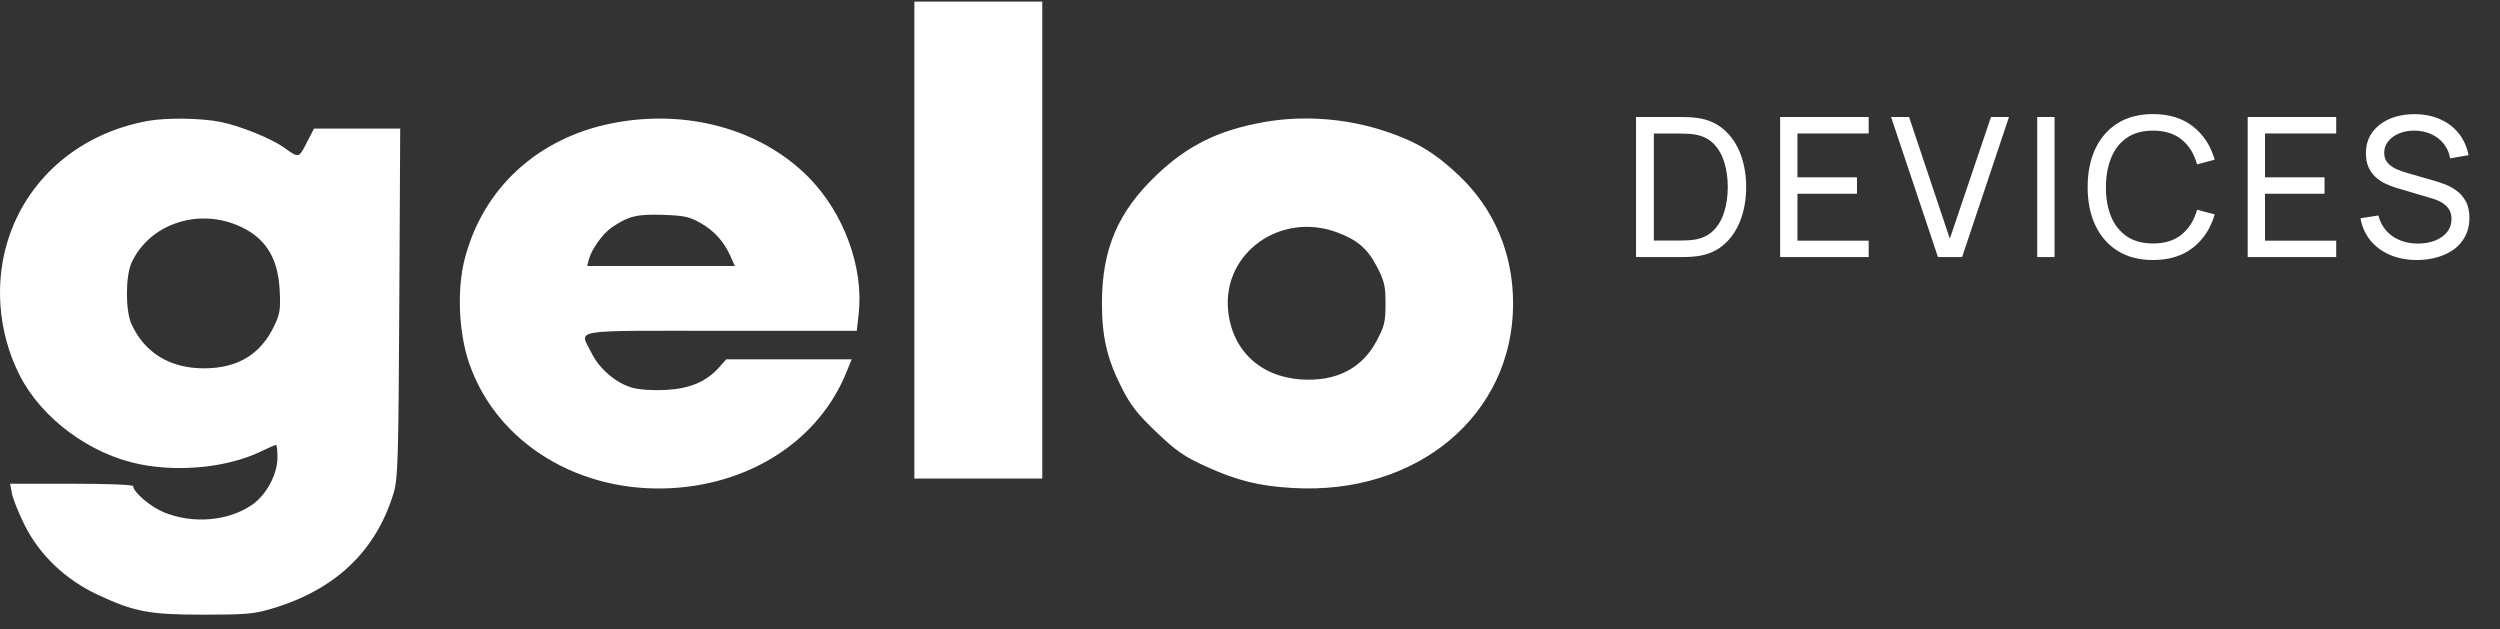 <?xml version="1.0" encoding="UTF-8"?> <svg xmlns="http://www.w3.org/2000/svg" width="147" height="37" viewBox="0 0 147 37" fill="none"><rect x="0" y="0" width="147" height="37" fill="#333333" stroke="none"/> <path d="M96.199 15.117V6.88H98.739C98.823 6.88 98.97 6.882 99.179 6.886C99.389 6.89 99.589 6.905 99.78 6.932C100.417 7.016 100.949 7.248 101.376 7.63C101.807 8.007 102.131 8.488 102.348 9.071C102.566 9.655 102.674 10.297 102.674 10.999C102.674 11.7 102.566 12.343 102.348 12.926C102.131 13.51 101.807 13.992 101.376 14.374C100.949 14.751 100.417 14.982 99.78 15.066C99.589 15.089 99.387 15.104 99.174 15.111C98.964 15.115 98.819 15.117 98.739 15.117H96.199ZM97.246 14.145H98.739C98.884 14.145 99.046 14.141 99.225 14.133C99.404 14.122 99.561 14.105 99.694 14.082C100.144 13.998 100.508 13.809 100.787 13.516C101.065 13.222 101.269 12.856 101.399 12.417C101.528 11.979 101.593 11.506 101.593 10.999C101.593 10.48 101.526 10.002 101.393 9.563C101.263 9.125 101.059 8.76 100.781 8.471C100.503 8.181 100.14 7.996 99.694 7.916C99.561 7.889 99.402 7.872 99.219 7.864C99.036 7.857 98.876 7.853 98.739 7.853H97.246V14.145ZM104.672 15.117V6.88H109.878V7.847H105.691V10.427H109.191V11.393H105.691V14.15H109.878V15.117H104.672ZM113.953 15.117L111.195 6.88H112.254L114.65 14.036L117.07 6.88H118.128L115.371 15.117H113.953ZM119.789 15.117V6.88H120.807V15.117H119.789ZM126.596 15.289C125.777 15.289 125.081 15.108 124.509 14.745C123.937 14.383 123.5 13.88 123.199 13.235C122.901 12.591 122.753 11.845 122.753 10.999C122.753 10.152 122.901 9.407 123.199 8.762C123.5 8.118 123.937 7.614 124.509 7.252C125.081 6.89 125.777 6.709 126.596 6.709C127.55 6.709 128.333 6.951 128.947 7.435C129.565 7.92 129.99 8.572 130.223 9.391L129.188 9.666C129.02 9.052 128.72 8.568 128.29 8.213C127.859 7.859 127.294 7.681 126.596 7.681C125.982 7.681 125.471 7.82 125.063 8.099C124.655 8.377 124.348 8.766 124.143 9.266C123.937 9.761 123.832 10.339 123.828 10.999C123.824 11.655 123.925 12.232 124.131 12.732C124.337 13.228 124.646 13.617 125.058 13.899C125.47 14.177 125.982 14.316 126.596 14.316C127.294 14.316 127.859 14.139 128.29 13.784C128.72 13.426 129.02 12.942 129.188 12.332L130.223 12.606C129.99 13.422 129.565 14.074 128.947 14.562C128.333 15.047 127.55 15.289 126.596 15.289ZM132.164 15.117V6.88H137.369V7.847H133.182V10.427H136.683V11.393H133.182V14.15H137.369V15.117H132.164ZM142.119 15.289C141.535 15.289 141.009 15.19 140.54 14.991C140.075 14.793 139.69 14.511 139.385 14.145C139.083 13.775 138.887 13.338 138.795 12.835L139.848 12.669C139.981 13.188 140.258 13.594 140.677 13.887C141.101 14.177 141.598 14.322 142.17 14.322C142.54 14.322 142.874 14.265 143.171 14.15C143.472 14.032 143.711 13.864 143.886 13.647C144.062 13.43 144.149 13.172 144.149 12.875C144.149 12.692 144.117 12.536 144.052 12.406C143.991 12.272 143.905 12.16 143.795 12.068C143.688 11.973 143.566 11.893 143.429 11.828C143.291 11.763 143.148 11.71 143 11.668L140.9 11.044C140.672 10.976 140.45 10.89 140.237 10.787C140.023 10.68 139.833 10.549 139.665 10.393C139.497 10.232 139.364 10.042 139.264 9.82C139.165 9.595 139.116 9.33 139.116 9.025C139.116 8.537 139.242 8.122 139.493 7.778C139.749 7.431 140.094 7.166 140.529 6.983C140.963 6.8 141.453 6.711 141.999 6.715C142.551 6.718 143.045 6.817 143.48 7.012C143.919 7.203 144.281 7.477 144.567 7.836C144.857 8.194 145.051 8.623 145.15 9.123L144.069 9.311C144.012 8.976 143.884 8.688 143.686 8.448C143.491 8.204 143.247 8.017 142.954 7.887C142.66 7.754 142.338 7.685 141.987 7.681C141.652 7.677 141.348 7.731 141.078 7.841C140.807 7.952 140.591 8.106 140.431 8.305C140.271 8.499 140.191 8.724 140.191 8.98C140.191 9.231 140.263 9.435 140.408 9.592C140.553 9.744 140.731 9.866 140.94 9.958C141.154 10.046 141.362 10.118 141.564 10.175L143.131 10.627C143.31 10.677 143.516 10.745 143.749 10.833C143.985 10.921 144.214 11.044 144.435 11.205C144.656 11.361 144.839 11.571 144.984 11.834C145.129 12.093 145.202 12.421 145.202 12.818C145.202 13.214 145.122 13.567 144.962 13.876C144.805 14.185 144.586 14.444 144.304 14.654C144.022 14.86 143.694 15.016 143.32 15.123C142.946 15.233 142.546 15.289 142.119 15.289Z" fill="white"></path> <path fill-rule="evenodd" clip-rule="evenodd" d="M53.764 14.116V28.139H57.525H61.286V14.116V0.093H57.525H53.764V14.116ZM8.645 7.118C4.786 7.839 1.781 10.335 0.561 13.834C-0.356 16.463 -0.141 19.492 1.144 22.042C2.432 24.598 5.283 26.713 8.234 27.301C10.6 27.772 13.418 27.474 15.335 26.549C15.78 26.334 16.183 26.158 16.23 26.158C16.277 26.158 16.316 26.487 16.316 26.89C16.316 27.884 15.665 29.101 14.824 29.681C13.426 30.646 11.343 30.823 9.633 30.122C8.855 29.803 7.834 28.935 7.834 28.591C7.834 28.501 6.434 28.444 4.215 28.444H0.596L0.702 29.016C0.76 29.33 1.093 30.162 1.442 30.864C2.319 32.627 3.852 34.089 5.753 34.974C7.924 35.984 8.767 36.142 11.995 36.142C14.483 36.142 14.929 36.102 15.996 35.785C19.723 34.676 22.113 32.402 23.149 28.978C23.397 28.16 23.431 26.977 23.479 17.812L23.532 7.562H20.997H18.463L18.027 8.408C17.565 9.305 17.576 9.303 16.705 8.68C15.945 8.138 14.131 7.405 12.967 7.17C11.81 6.936 9.75 6.911 8.645 7.118ZM35.96 7.255C31.61 8.128 28.421 11.059 27.337 15.178C26.854 17.017 26.965 19.591 27.607 21.417C29.251 26.094 34.113 29.044 39.601 28.696C44.284 28.398 48.164 25.811 49.752 21.928L50.079 21.128H46.39H42.701L42.295 21.588C41.547 22.433 40.58 22.849 39.179 22.927C38.429 22.968 37.631 22.919 37.206 22.806C36.252 22.551 35.24 21.697 34.78 20.755C34.08 19.323 33.333 19.451 42.389 19.451H50.378L50.489 18.461C50.797 15.73 49.621 12.524 47.542 10.42C44.731 7.578 40.336 6.376 35.96 7.255ZM74.329 7.178C71.648 7.654 69.841 8.544 68 10.298C65.735 12.455 64.8 14.643 64.795 17.797C64.792 19.802 65.094 21.102 65.955 22.799C66.483 23.84 66.877 24.343 67.996 25.41C69.168 26.525 69.619 26.838 70.896 27.421C72.734 28.259 74.009 28.577 76.01 28.694C83.329 29.123 88.97 24.403 88.97 17.851C88.97 14.904 87.857 12.276 85.772 10.305C84.36 8.97 83.243 8.303 81.408 7.701C79.14 6.956 76.627 6.771 74.329 7.178ZM41.164 13.096C41.984 13.554 42.579 14.21 42.959 15.077L43.206 15.64H38.866H34.525L34.629 15.247C34.787 14.647 35.447 13.729 35.981 13.367C36.956 12.706 37.453 12.584 38.969 12.633C40.206 12.672 40.526 12.74 41.164 13.096ZM13.915 13.228C15.553 13.897 16.339 15.081 16.443 17.035C16.505 18.196 16.466 18.452 16.121 19.17C15.316 20.846 13.978 21.653 11.995 21.658C10 21.663 8.489 20.738 7.726 19.045C7.371 18.258 7.377 16.227 7.736 15.446C8.756 13.233 11.508 12.245 13.915 13.228ZM78.578 13.648C79.796 14.088 80.415 14.617 80.97 15.692C81.401 16.525 81.469 16.821 81.469 17.861C81.469 18.922 81.406 19.182 80.938 20.058C80.073 21.68 78.551 22.45 76.49 22.31C74.085 22.147 72.434 20.576 72.212 18.238C71.893 14.886 75.271 12.451 78.578 13.648Z" fill="white"></path> </svg> 